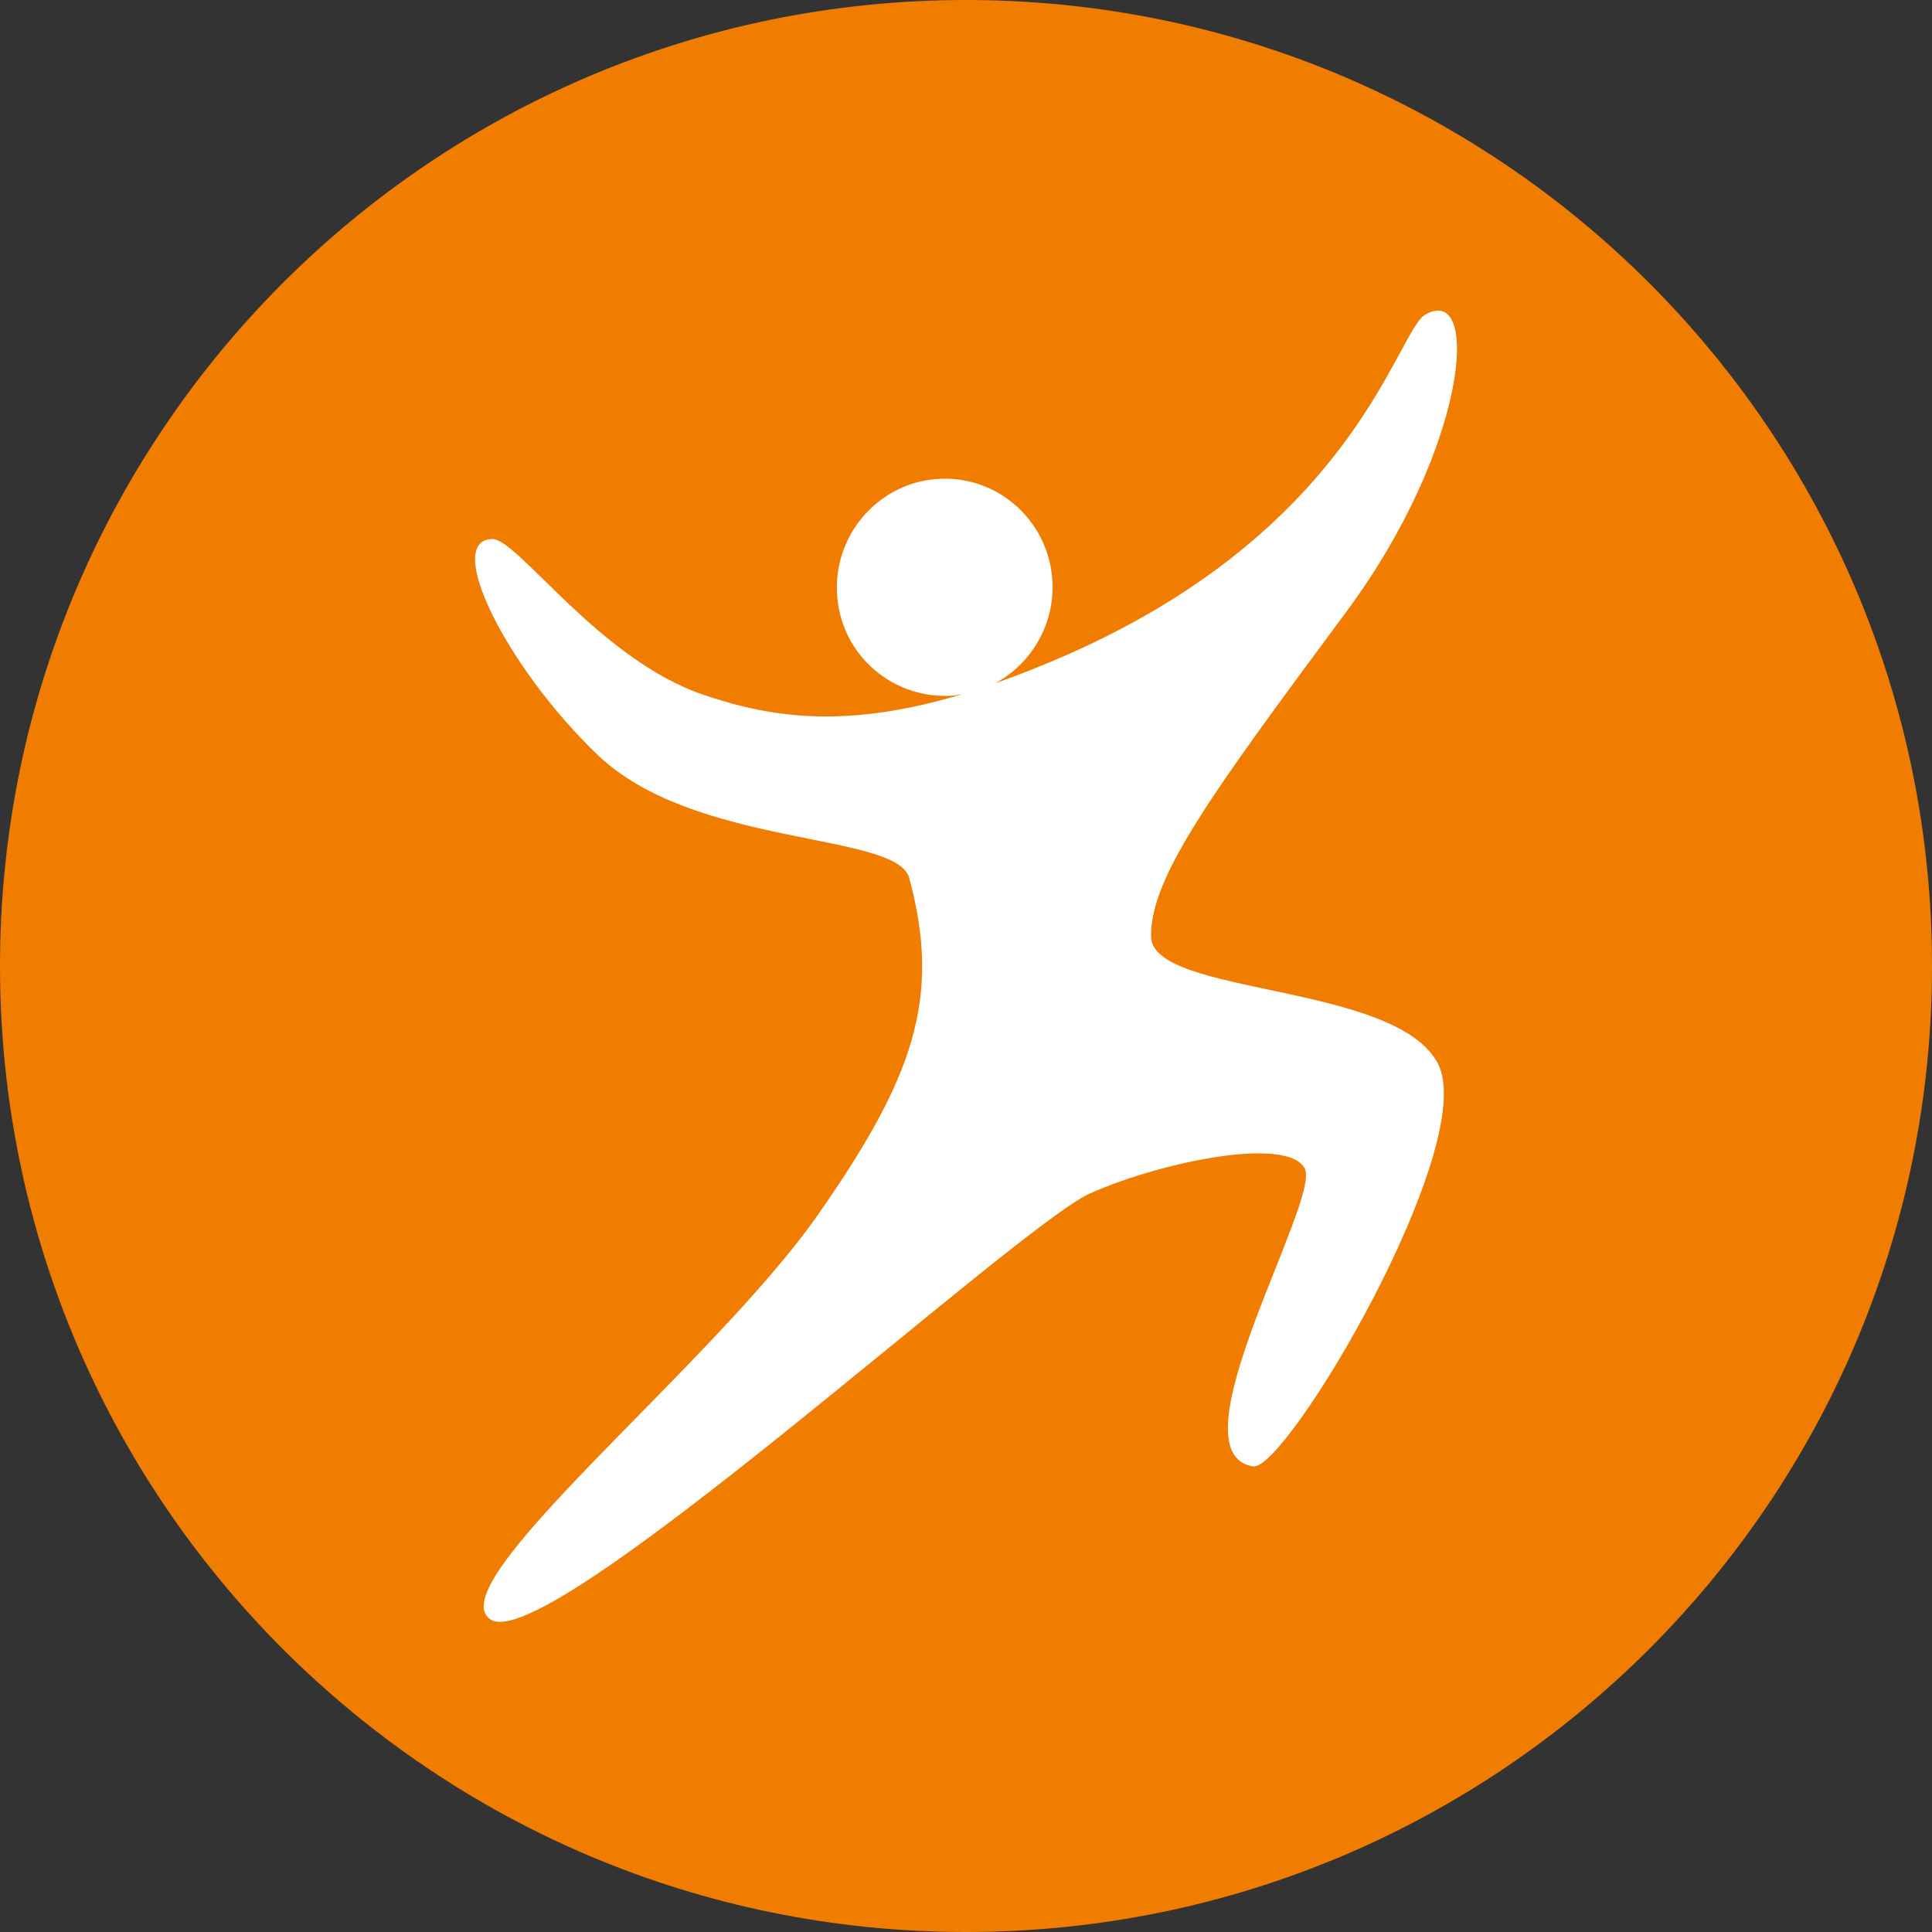 <?xml version="1.0" encoding="utf-8"?>
<!-- Generator: Adobe Illustrator 21.0.2, SVG Export Plug-In . SVG Version: 6.00 Build 0)  -->
<svg version="1.1" id="Calque_1" xmlns="http://www.w3.org/2000/svg" xmlns:xlink="http://www.w3.org/1999/xlink" x="0px" y="0px"
	 viewBox="0 0 500 500" style="enable-background:new 0 0 500 500;" xml:space="preserve">
<rect x="0" y="0" width="500" height="500" fill="#333333" stroke="none"/>
<style type="text/css">
	.st0{fill:#F07D00;}
	.st1{fill:#FFFFFF;}
</style>
<path class="st0" d="M250,500c138.1,0,250-111.9,250-250C500,111.9,388.1,0,250,0S0,111.9,0,250C0,388.1,111.9,500,250,500"/>
<path class="st1" d="M372.2,275.4c-10.7-21.2-74.1-17.6-74.3-33c-0.3-15.5,16.4-38,50.4-83.9c31.5-42.4,35.1-85.3,20.6-77.1
	c-7.5,4.3-17.7,54.6-91.7,87.6c-7,3.1-13.5,5.7-19.6,7.8c9.6-5.2,15.7-15.8,14.7-27.3c-1.4-15.5-14.9-26.9-30.3-25.5
	c-15.3,1.4-26.7,15.1-25.3,30.6C218,170,231.6,181.3,247,180c0.7-0.1,1.3-0.3,1.9-0.3c-29.1,8.7-48.3,6.4-66.6,0.2
	c-27.2-9.1-48.3-40.5-54.9-40.4c-12.8,0.3,3.8,33.4,27.3,55.9c25.1,24,77.4,19.9,80.6,31.8c8.5,31.3,0.9,52.1-23.7,87.3
	c-27.4,39.1-99,95.9-84.5,104.7c15.1,9.2,136.1-102,155.1-110.4c19.1-8.4,51.4-14.8,55.5-6.3c4,8.4-34.9,73.6-13.4,77
	C332.9,380.8,382.8,296.5,372.2,275.4"/>
</svg>
